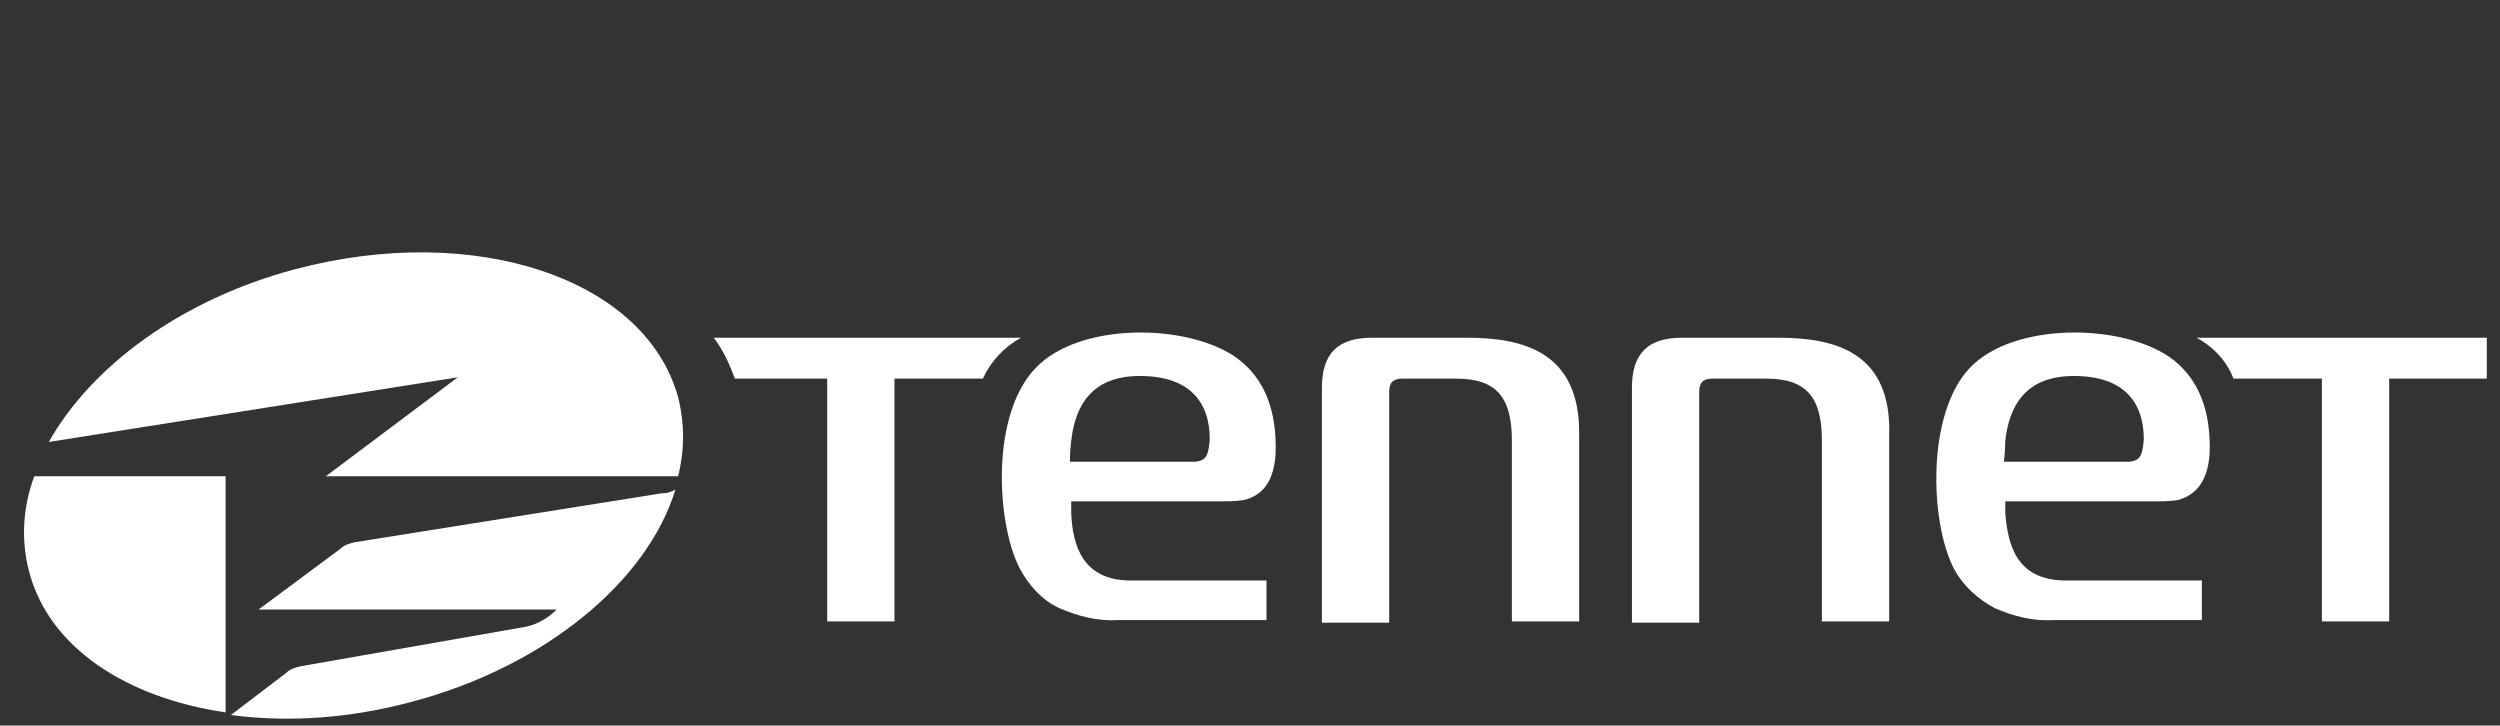 <?xml version="1.0" encoding="UTF-8"?> <svg xmlns="http://www.w3.org/2000/svg" xmlns:xlink="http://www.w3.org/1999/xlink" version="1.1" id="Ebene_1" x="0px" y="0px" viewBox="0 0 189.5 55" style="enable-background:new 0 0 189.5 55;" xml:space="preserve"><rect x="0" y="0" width="189.5" height="55" fill="#333333" stroke="none"/> <style type="text/css"> .st0{fill:#FFFFFF;} .st1{fill:none;} </style> <g> <g> <path id="Pfad_348" class="st0" d="M81.2,38.9c0-0.3,0-0.5,0-0.9h11.3c0.6,0,1.2,0,1.8-0.1c1.2-0.3,2.4-1.2,2.4-4 c0-3.4-1.2-5.5-3-6.8c-3.7-2.6-11.9-2.7-15.2,0.8c-3.4,3.5-3,11.7-1.2,15.2c0.7,1.3,1.7,2.4,3,3c1.4,0.6,2.9,1,4.4,0.9H96V44H85.5 C82.1,43.9,81.3,41.4,81.2,38.9 M81.2,33.4c0.3-2.6,1.5-4.9,5.2-4.9c3.8,0,5.3,2,5.3,4.8c-0.1,1.3-0.3,1.6-1.1,1.7h-9.5 C81.1,34.1,81.2,33.4,81.2,33.4"></path> <path id="Pfad_349" class="st0" d="M152,38.9c0-0.3,0-0.5,0-0.9h11.3c0.6,0,1.2,0,1.8-0.1c1.1-0.3,2.4-1.2,2.4-4 c0-3.4-1.2-5.5-3-6.8c-3.7-2.6-11.9-2.7-15.2,0.8c-3.3,3.5-3,11.7-1.2,15.2c0.7,1.3,1.8,2.3,3.1,3c1.4,0.6,2.9,1,4.4,0.9h11.3V44 h-10.5C152.9,43.9,152.2,41.4,152,38.9 M152,33.4c0.3-2.6,1.5-4.9,5.2-4.9c3.8,0,5.3,2,5.3,4.8c-0.1,1.3-0.3,1.6-1.1,1.7h-9.5 C152,34.1,152,33.4,152,33.4"></path> <path id="Pfad_350" class="st0" d="M111.2,25.6H104c-2.6,0-3.8,1.2-3.8,3.8v17.8h5.1V29.7c0-0.7,0.3-1,1-1h4.1 c3.1,0,4.2,1.5,4.2,4.7v13.7h5.1V33C119.8,26.7,115.5,25.6,111.2,25.6"></path> <path id="Pfad_351" class="st0" d="M134.8,25.6h-7.3c-2.6,0-3.8,1.2-3.8,3.8v17.8h5.1V29.7c0-0.7,0.3-1,1-1h4.1 c3.1,0,4.2,1.5,4.2,4.7v13.7h5.1V33C143.4,26.7,139.1,25.6,134.8,25.6"></path> <path id="Pfad_352" class="st0" d="M55.7,28.7c-0.4-1.1-0.9-2.2-1.6-3.1h23.3c-1.3,0.7-2.3,1.8-2.9,3.1h-6.7v18.4h-5.1V28.7H55.7z "></path> <path id="Pfad_353" class="st0" d="M188.5,28.7v-3.1h-22c1.3,0.7,2.3,1.8,2.8,3.1h6.7v18.4h5.1V28.7H188.5z"></path> <path id="Pfad_355" class="st0" d="M22.4,20.4c-8.7,2.3-15.5,7.4-18.7,13.1l31-4.9l-10,7.5h26.7c0.5-2,0.5-4,0-6 C48.9,21.1,36,16.8,22.4,20.4"></path> <path id="Pfad_356" class="st0" d="M2.2,43.3c1.5,5.8,7.4,9.6,14.9,10.7V36.1H2.6C1.7,38.5,1.6,41,2.2,43.3"></path> <path id="Pfad_357" class="st0" d="M26.9,41.1c-0.4,0.1-0.8,0.2-1.1,0.5l-6.2,4.6h22.6c-0.6,0.6-1.4,1.1-2.3,1.3l-17.1,3 c-0.4,0.1-0.8,0.2-1.1,0.5l-4.2,3.2c4.6,0.6,9.2,0.2,13.7-1c10.2-2.7,17.9-9.2,20-16.1c-0.3,0.2-0.7,0.3-1.1,0.3L26.9,41.1z"></path> </g> <rect class="st1" width="189.5" height="55"></rect> </g> </svg> 